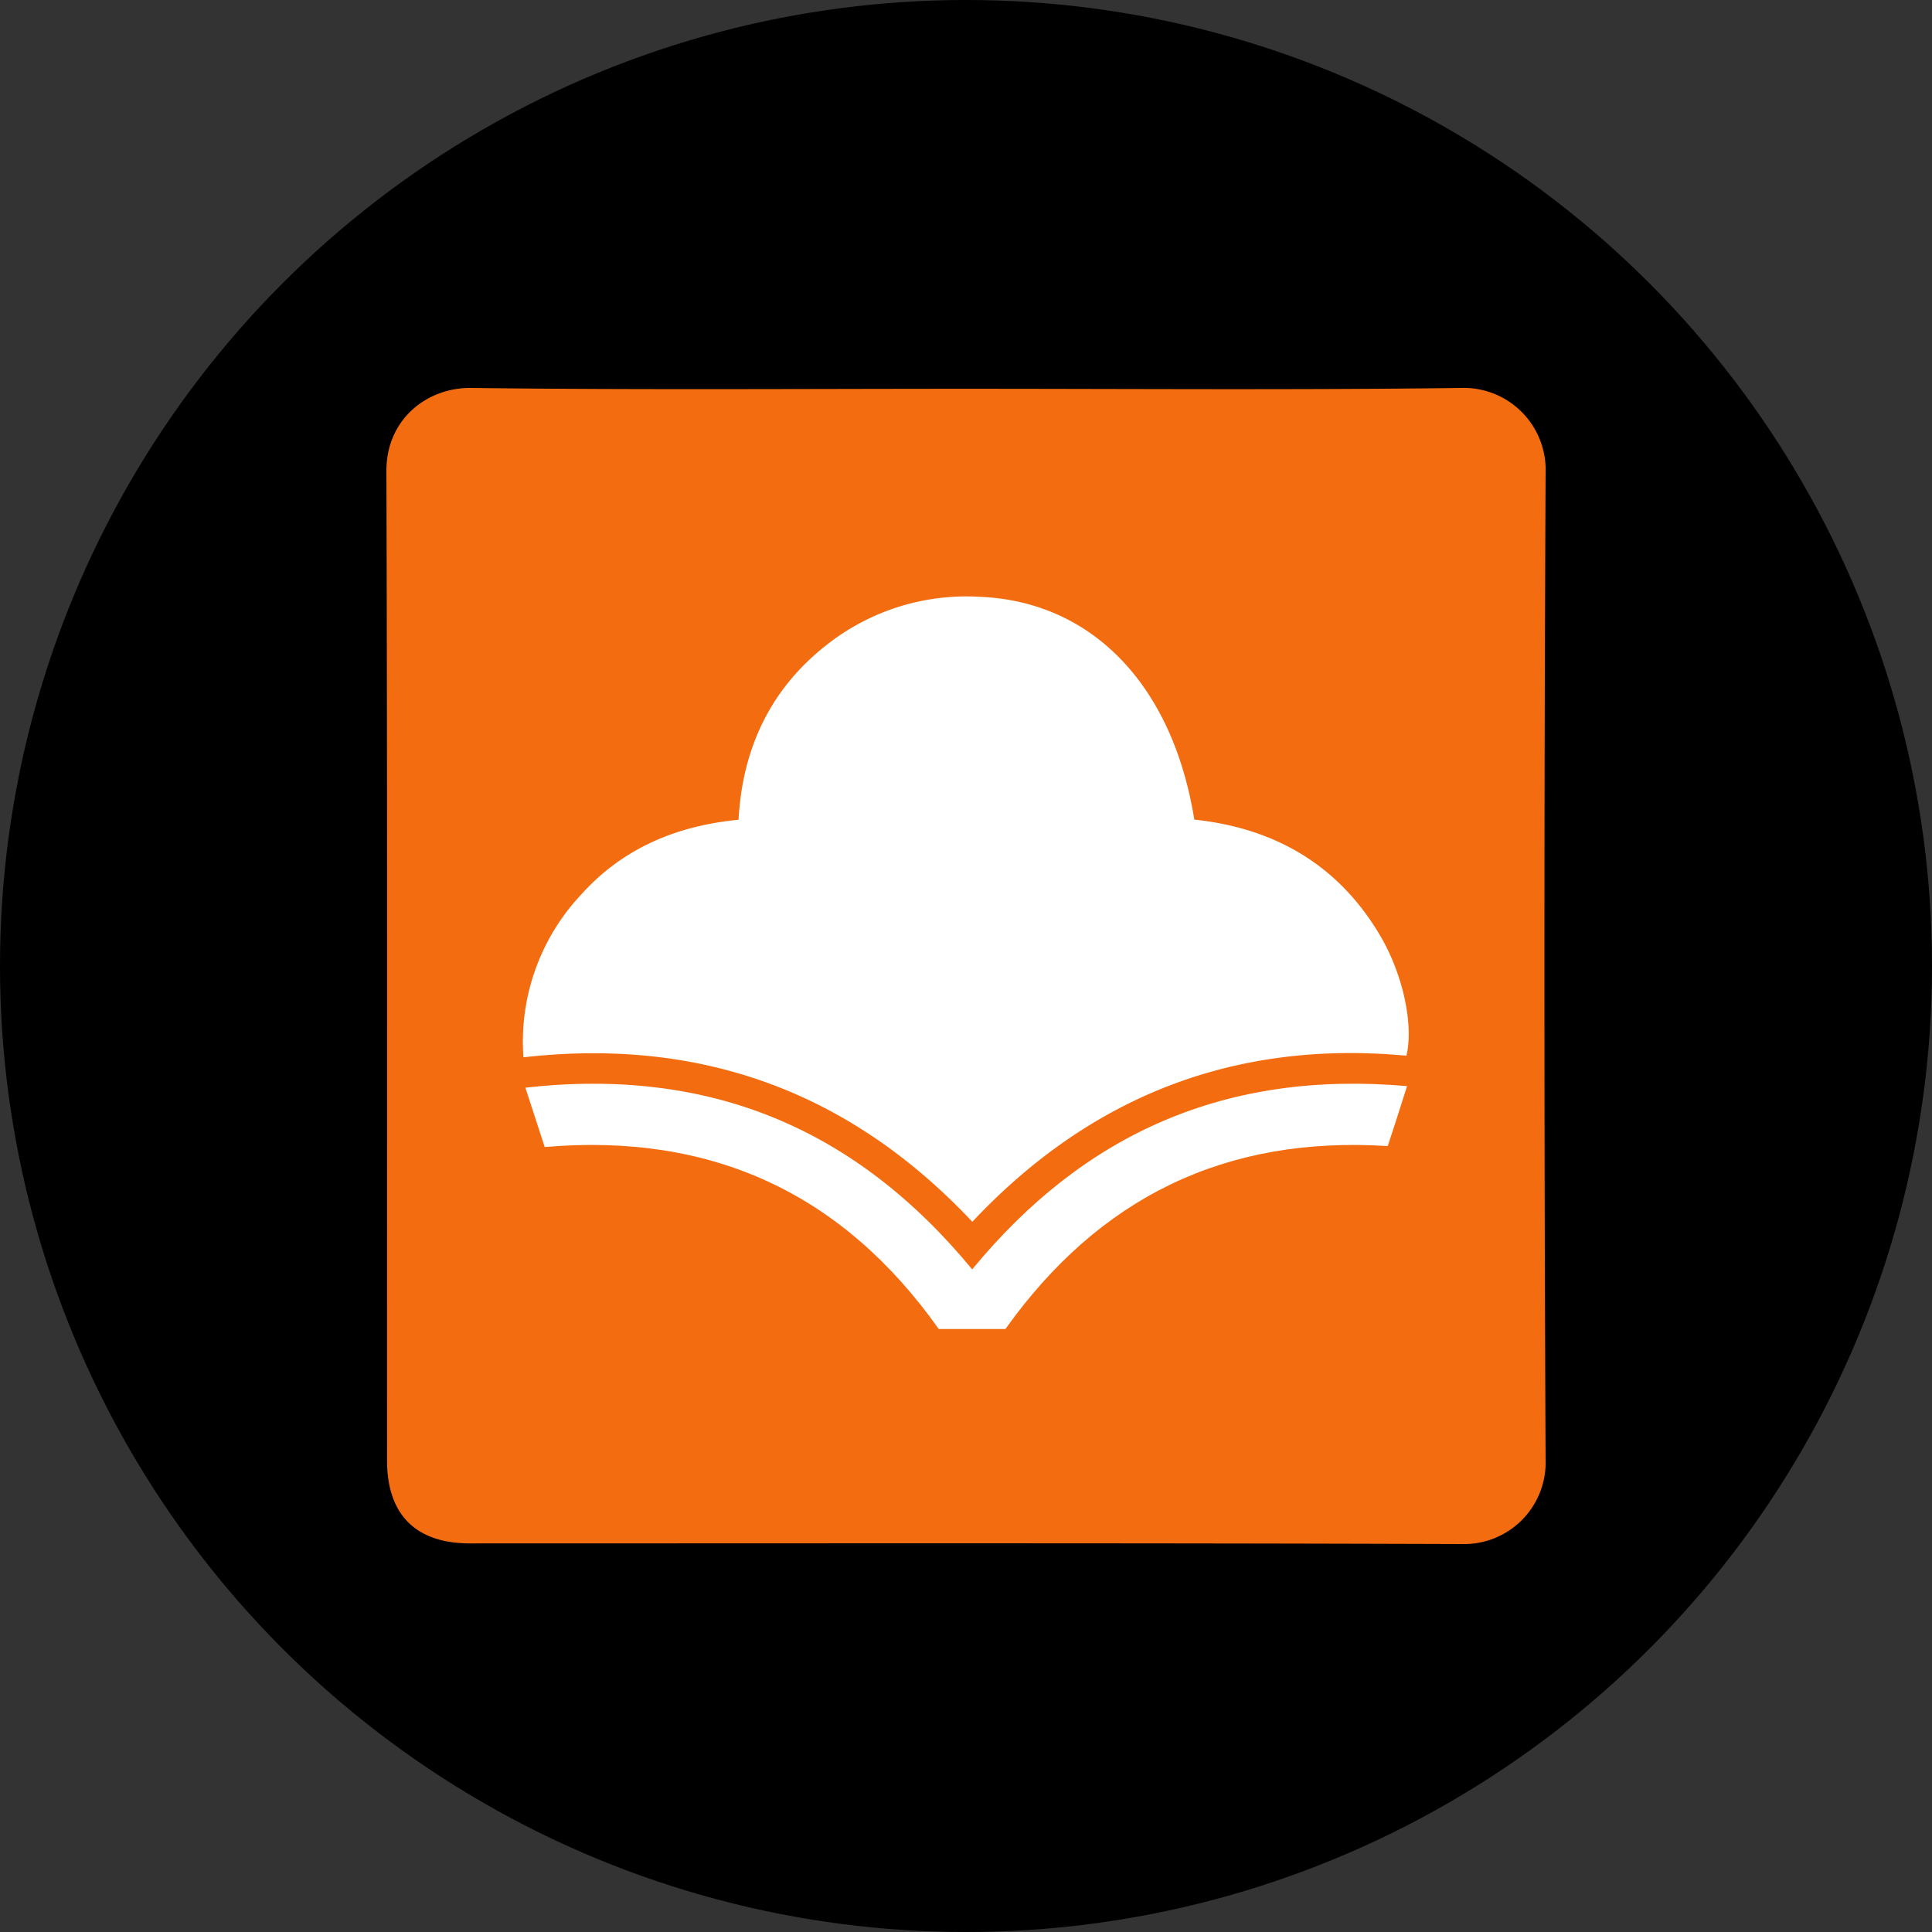 <?xml version='1.0' encoding='utf-8'?>
<svg xmlns="http://www.w3.org/2000/svg" id="Layer_1" data-name="Layer 1" viewBox="0 0 300 300" width="300" height="300"><rect x="0" y="0" width="300" height="300" fill="#333333" stroke="none"/><defs><clipPath id="bz_circular_clip"><circle cx="150.0" cy="150.0" r="150.0" /></clipPath></defs><g clip-path="url(#bz_circular_clip)"><rect x="-1.5" y="-1.5" width="303" height="303" /><path d="M240,73.4a12.73,12.73,0,0,0-13.15-13.16c-25.56.33-51.13.13-76.69.13s-51.36.19-77-.13C66.33,60.15,60,65.08,60,73.1c.17,51.22.08,102.44.1,153.67,0,8.43,4.46,12.89,12.89,12.89,51.36,0,102.72-.08,154.08.1a12.66,12.66,0,0,0,12.93-13Q239.64,150.06,240,73.4Z" fill="#f36c0f" /><path d="M218.39,163.93q-39.7-3.69-67.41,25.79c-18.88-20.08-42-28.68-69.7-25.54a33.36,33.36,0,0,1,9-25.31c6.41-7.12,14.71-10.64,24.4-11.58.62-11.31,5.12-20.64,14.13-27.5a35.05,35.05,0,0,1,23.46-7.11c17.3.76,29.83,13.68,33.18,34.59,12.25,1.29,22.11,6.83,28.62,17.61C217.77,150.92,219.56,159,218.39,163.93Z" fill="#fff" /><path d="M156.12,206.37H145.77c-14.88-21-35.15-30.51-61.19-28.26l-3-9.22c28.79-3.23,51.44,6.46,69.38,28.22,17.36-21.1,39.34-30.93,67.53-28.46-1.09,3.44-2,6.29-3,9.31C190.17,176.35,170.65,186,156.12,206.37Z" fill="#fff" /></g></svg>